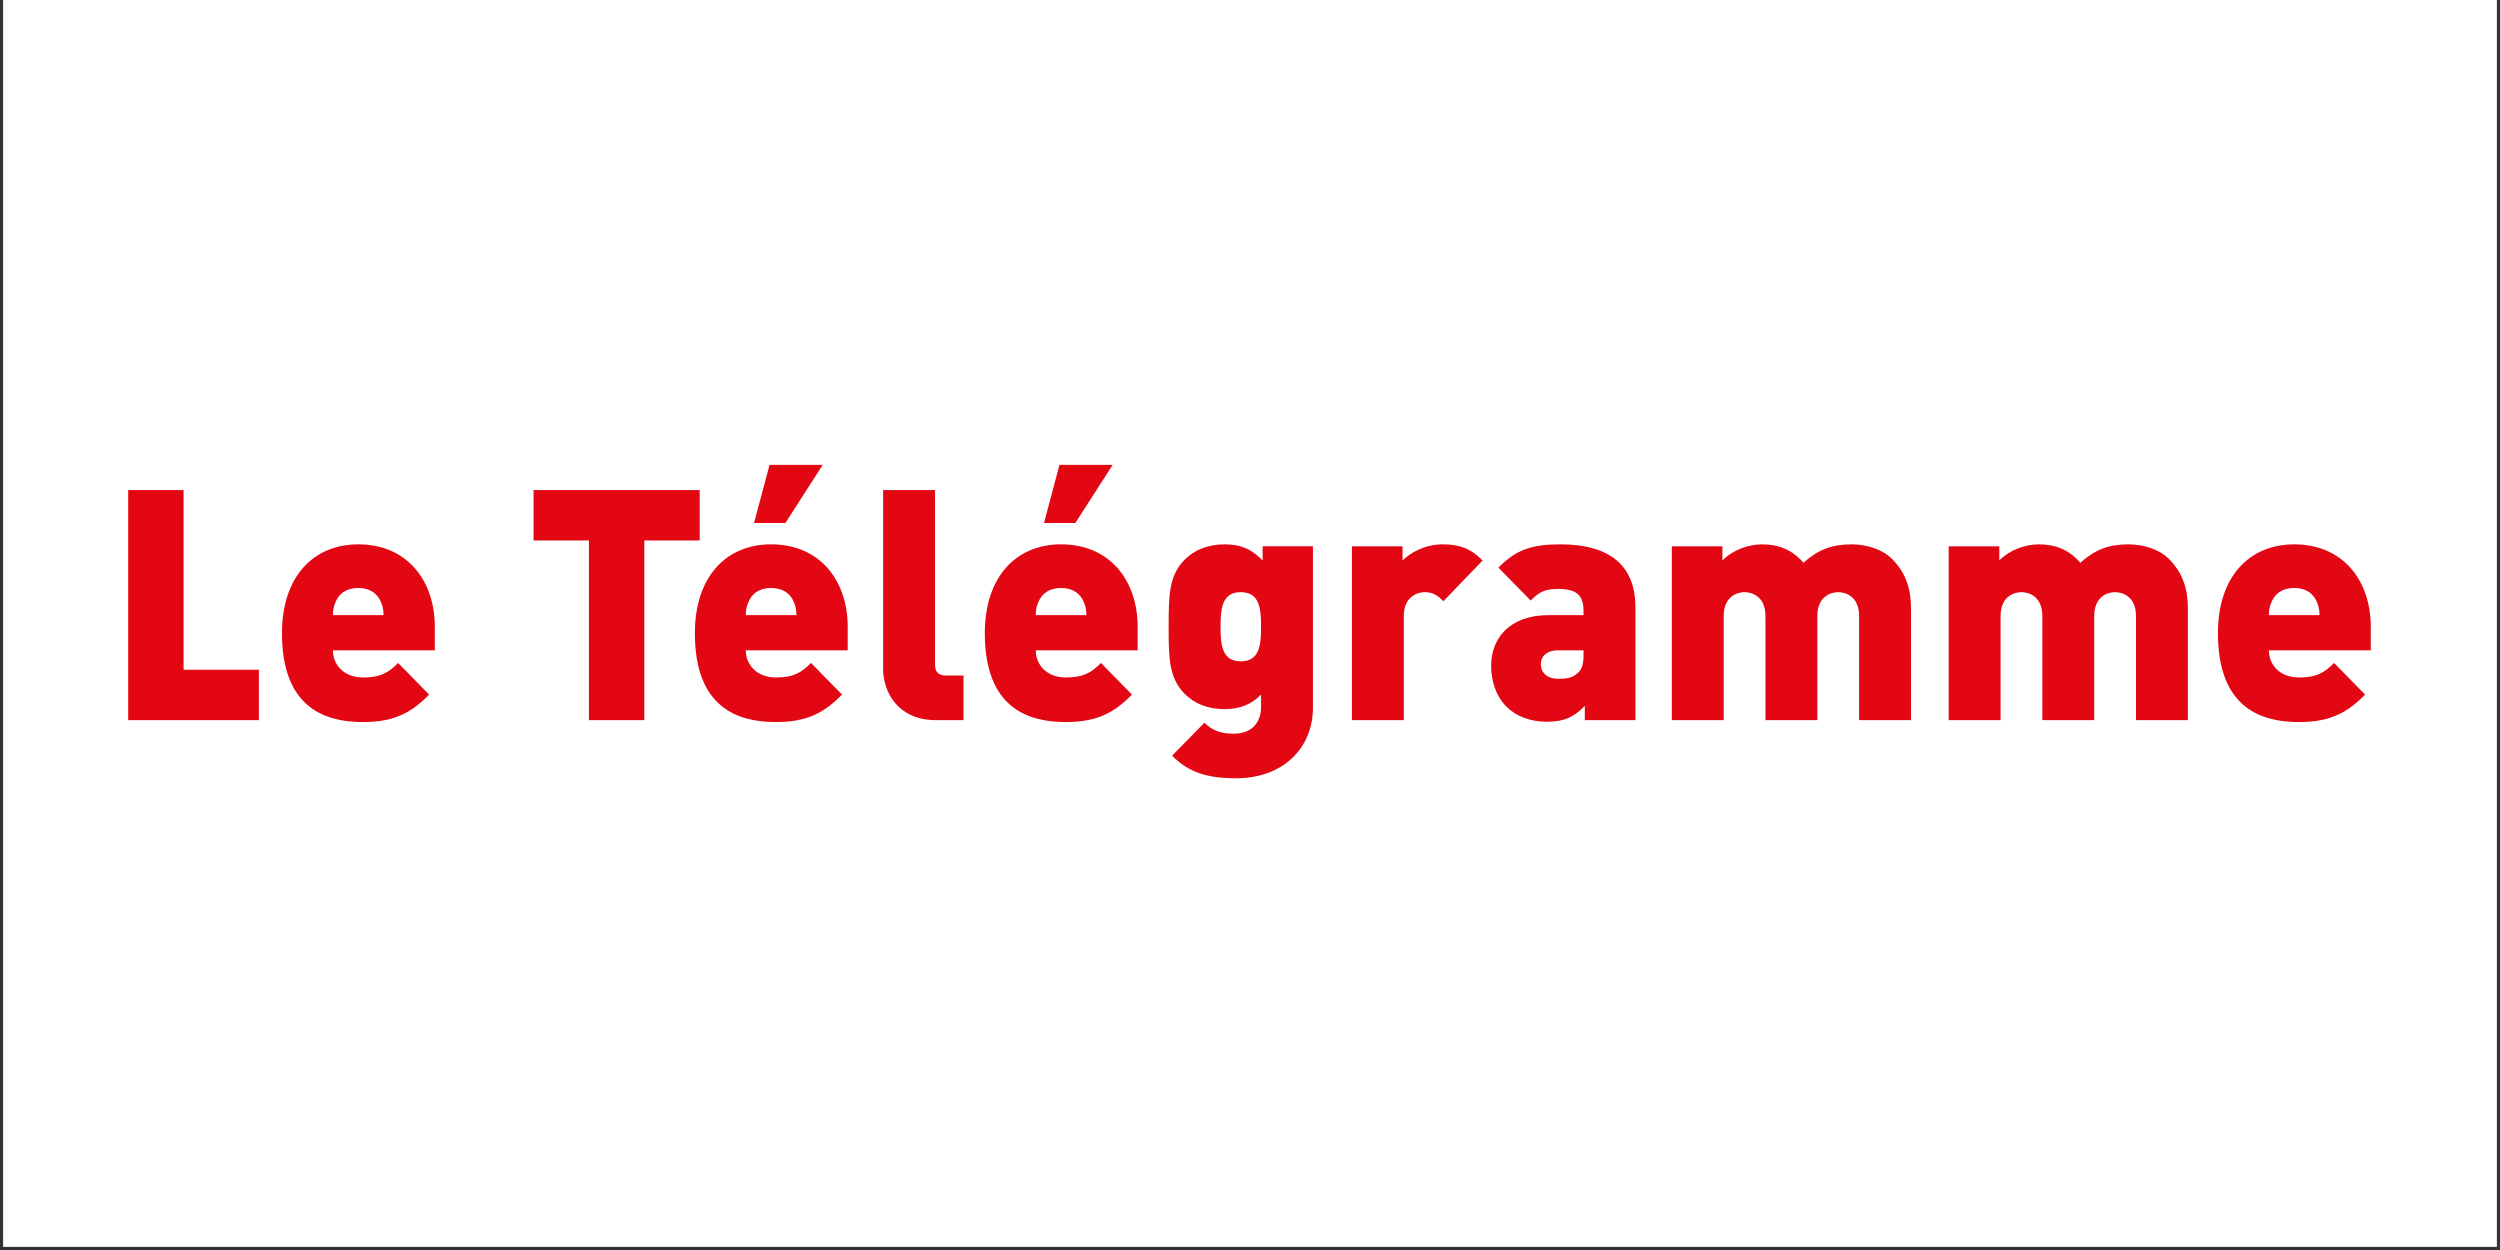 <svg xmlns="http://www.w3.org/2000/svg" xmlns:xlink="http://www.w3.org/1999/xlink" width="500" zoomAndPan="magnify" viewBox="0 0 375 187.5" height="250" preserveAspectRatio="xMidYMid meet" version="1.0"><rect x="0" y="0" width="375" height="187.5" fill="#333333" stroke="none"/><defs><clipPath id="1fd2c44da1"><path d="M 0.5 0 L 374.5 0 L 374.5 187 L 0.5 187 Z M 0.5 0 " clip-rule="nonzero"/></clipPath><clipPath id="bd73da0bf5"><path d="M 19.199 69.73 L 355.801 69.73 L 355.801 117 L 19.199 117 Z M 19.199 69.73 " clip-rule="nonzero"/></clipPath></defs><g clip-path="url(#1fd2c44da1)"><path fill="#ffffff" d="M 0.5 0 L 374.5 0 L 374.5 187 L 0.5 187 Z M 0.5 0 " fill-opacity="1" fill-rule="nonzero"/><path fill="#ffffff" d="M 0.5 0 L 374.5 0 L 374.5 187 L 0.5 187 Z M 0.5 0 " fill-opacity="1" fill-rule="nonzero"/></g><g clip-path="url(#bd73da0bf5)"><path fill="#e30613" d="M 49.938 97.551 C 49.938 99.68 51.555 101.621 54.449 101.621 C 57.152 101.621 58.34 100.844 59.719 99.441 L 64.367 104.188 C 61.758 106.855 59.195 108.309 54.449 108.309 C 48.801 108.309 42.297 106.227 42.297 94.98 C 42.297 86.449 47.047 81.652 53.738 81.652 C 61.141 81.652 65.223 87.18 65.223 94.012 L 65.223 97.551 Z M 57.105 90.23 C 56.633 89.117 55.586 88.195 53.734 88.195 C 51.883 88.195 50.84 89.117 50.367 90.23 C 50.035 90.91 49.938 91.637 49.938 92.266 L 57.531 92.266 C 57.531 91.637 57.438 90.91 57.105 90.23 Z M 96.648 81.07 L 96.648 108.02 L 88.34 108.02 L 88.34 81.07 L 80.035 81.07 L 80.035 73.508 L 104.953 73.508 L 104.953 81.07 Z M 111.871 97.551 C 111.871 99.68 113.488 101.621 116.383 101.621 C 119.086 101.621 120.273 100.844 121.648 99.441 L 126.301 104.188 C 123.691 106.855 121.129 108.309 116.383 108.309 C 110.734 108.309 104.23 106.227 104.23 94.98 C 104.23 86.449 108.977 81.652 115.668 81.652 C 123.074 81.652 127.156 87.18 127.156 94.012 L 127.156 97.551 Z M 119.039 90.23 C 118.562 89.117 117.52 88.195 115.668 88.195 C 113.816 88.195 112.773 89.117 112.301 90.23 C 111.969 90.91 111.871 91.637 111.871 92.266 L 119.465 92.266 C 119.465 91.637 119.371 90.91 119.039 90.23 Z M 117.805 78.453 L 113.105 78.453 L 115.434 69.73 L 123.406 69.73 Z M 140.398 108.02 C 134.75 108.02 132.469 103.898 132.469 100.312 L 132.469 73.508 L 140.254 73.508 L 140.254 99.73 C 140.254 100.75 140.777 101.328 141.82 101.328 L 144.527 101.328 L 144.527 108.02 Z M 155.363 97.551 C 155.363 99.68 156.977 101.621 159.871 101.621 C 162.578 101.621 163.766 100.844 165.141 99.441 L 169.793 104.188 C 167.18 106.855 164.617 108.309 159.871 108.309 C 154.223 108.309 147.723 106.227 147.723 94.98 C 147.723 86.449 152.469 81.652 159.16 81.652 C 166.562 81.652 170.645 87.18 170.645 94.012 L 170.645 97.551 Z M 162.531 90.23 C 162.055 89.117 161.012 88.195 159.16 88.195 C 157.309 88.195 156.266 89.117 155.793 90.23 C 155.457 90.91 155.363 91.637 155.363 92.266 L 162.957 92.266 C 162.957 91.637 162.863 90.91 162.531 90.23 Z M 161.297 78.453 L 156.598 78.453 L 158.922 69.73 L 166.898 69.73 Z M 185.406 116.742 C 181.422 116.742 178.43 116.016 175.82 113.352 L 180.66 108.406 C 181.848 109.621 183.273 110.055 185.027 110.055 C 188.301 110.055 189.156 107.777 189.156 106.082 L 189.156 104.188 C 187.734 105.645 186.023 106.371 183.652 106.371 C 181.184 106.371 179.145 105.547 177.672 104.043 C 175.348 101.672 175.297 98.762 175.297 94.012 C 175.297 89.262 175.348 86.352 177.672 83.98 C 179.145 82.477 181.23 81.652 183.699 81.652 C 186.309 81.652 187.828 82.477 189.395 84.074 L 189.395 81.941 L 196.941 81.941 L 196.941 106.129 C 196.941 112.285 192.387 116.742 185.406 116.742 Z M 186.121 88.824 C 183.273 88.824 183.082 91.348 183.082 94.012 C 183.082 96.676 183.273 99.199 186.121 99.199 C 188.969 99.199 189.156 96.676 189.156 94.012 C 189.156 91.348 188.969 88.824 186.121 88.824 Z M 216.504 90.184 C 215.742 89.406 215.031 88.824 213.703 88.824 C 212.66 88.824 210.57 89.457 210.57 92.414 L 210.57 108.02 L 202.785 108.02 L 202.785 81.945 L 210.383 81.945 L 210.383 84.074 C 211.52 82.914 213.75 81.652 216.41 81.652 C 218.922 81.652 220.633 82.281 222.391 84.074 Z M 237.719 108.02 L 237.719 105.887 C 236.152 107.488 234.73 108.262 232.023 108.262 C 229.461 108.262 227.324 107.391 225.902 105.934 C 224.43 104.434 223.672 102.25 223.672 99.828 C 223.672 95.902 226.281 92.266 232.355 92.266 L 237.527 92.266 L 237.527 91.59 C 237.527 89.215 236.391 88.34 233.688 88.34 C 231.691 88.34 230.84 88.824 229.605 90.086 L 224.762 85.145 C 227.375 82.477 229.746 81.652 234.062 81.652 C 241.375 81.652 245.312 84.754 245.312 91.102 L 245.312 108.02 Z M 237.527 97.551 L 233.59 97.551 C 232.07 97.551 231.121 98.422 231.121 99.633 C 231.121 100.797 231.977 101.816 233.688 101.816 C 235.203 101.816 235.918 101.672 236.77 100.844 C 237.34 100.312 237.531 99.488 237.531 98.23 L 237.531 97.551 Z M 278.867 108.02 L 278.867 92.414 C 278.867 89.406 276.781 88.824 275.734 88.824 C 274.691 88.824 272.602 89.406 272.602 92.414 L 272.602 108.02 L 264.82 108.02 L 264.82 92.414 C 264.82 89.406 262.73 88.824 261.688 88.824 C 260.645 88.824 258.555 89.406 258.555 92.414 L 258.555 108.02 L 250.773 108.02 L 250.773 81.945 L 258.363 81.945 L 258.363 84.074 C 259.934 82.477 262.258 81.652 264.297 81.652 C 266.812 81.652 268.855 82.477 270.516 84.414 C 272.746 82.43 274.789 81.652 277.73 81.652 C 280.152 81.652 282.477 82.477 283.852 83.883 C 286.035 86.113 286.652 88.582 286.652 91.348 L 286.652 108.02 Z M 320.398 108.02 L 320.398 92.414 C 320.398 89.406 318.312 88.824 317.266 88.824 C 316.223 88.824 314.133 89.406 314.133 92.414 L 314.133 108.02 L 306.352 108.02 L 306.352 92.414 C 306.352 89.406 304.262 88.824 303.219 88.824 C 302.172 88.824 300.086 89.406 300.086 92.414 L 300.086 108.02 L 292.301 108.02 L 292.301 81.945 L 299.895 81.945 L 299.895 84.074 C 301.461 82.477 303.785 81.652 305.828 81.652 C 308.344 81.652 310.383 82.477 312.047 84.414 C 314.277 82.43 316.316 81.652 319.262 81.652 C 321.68 81.652 324.008 82.477 325.383 83.883 C 327.566 86.113 328.184 88.582 328.184 91.348 L 328.184 108.02 Z M 340.332 97.551 C 340.332 99.68 341.945 101.621 344.84 101.621 C 347.547 101.621 348.734 100.844 350.109 99.441 L 354.762 104.188 C 352.152 106.855 349.586 108.309 344.84 108.309 C 339.195 108.309 332.691 106.227 332.691 94.98 C 332.691 86.449 337.438 81.652 344.129 81.652 C 351.535 81.652 355.617 87.18 355.617 94.012 L 355.617 97.551 Z M 347.5 90.23 C 347.023 89.117 345.98 88.195 344.129 88.195 C 342.281 88.195 341.234 89.117 340.762 90.23 C 340.426 90.91 340.332 91.637 340.332 92.266 L 347.926 92.266 C 347.926 91.637 347.832 90.91 347.5 90.23 Z M 27.535 100.457 L 27.535 73.508 L 19.23 73.508 L 19.23 108.02 L 38.832 108.02 L 38.832 100.457 Z M 27.535 100.457 " fill-opacity="1" fill-rule="nonzero"/></g></svg>